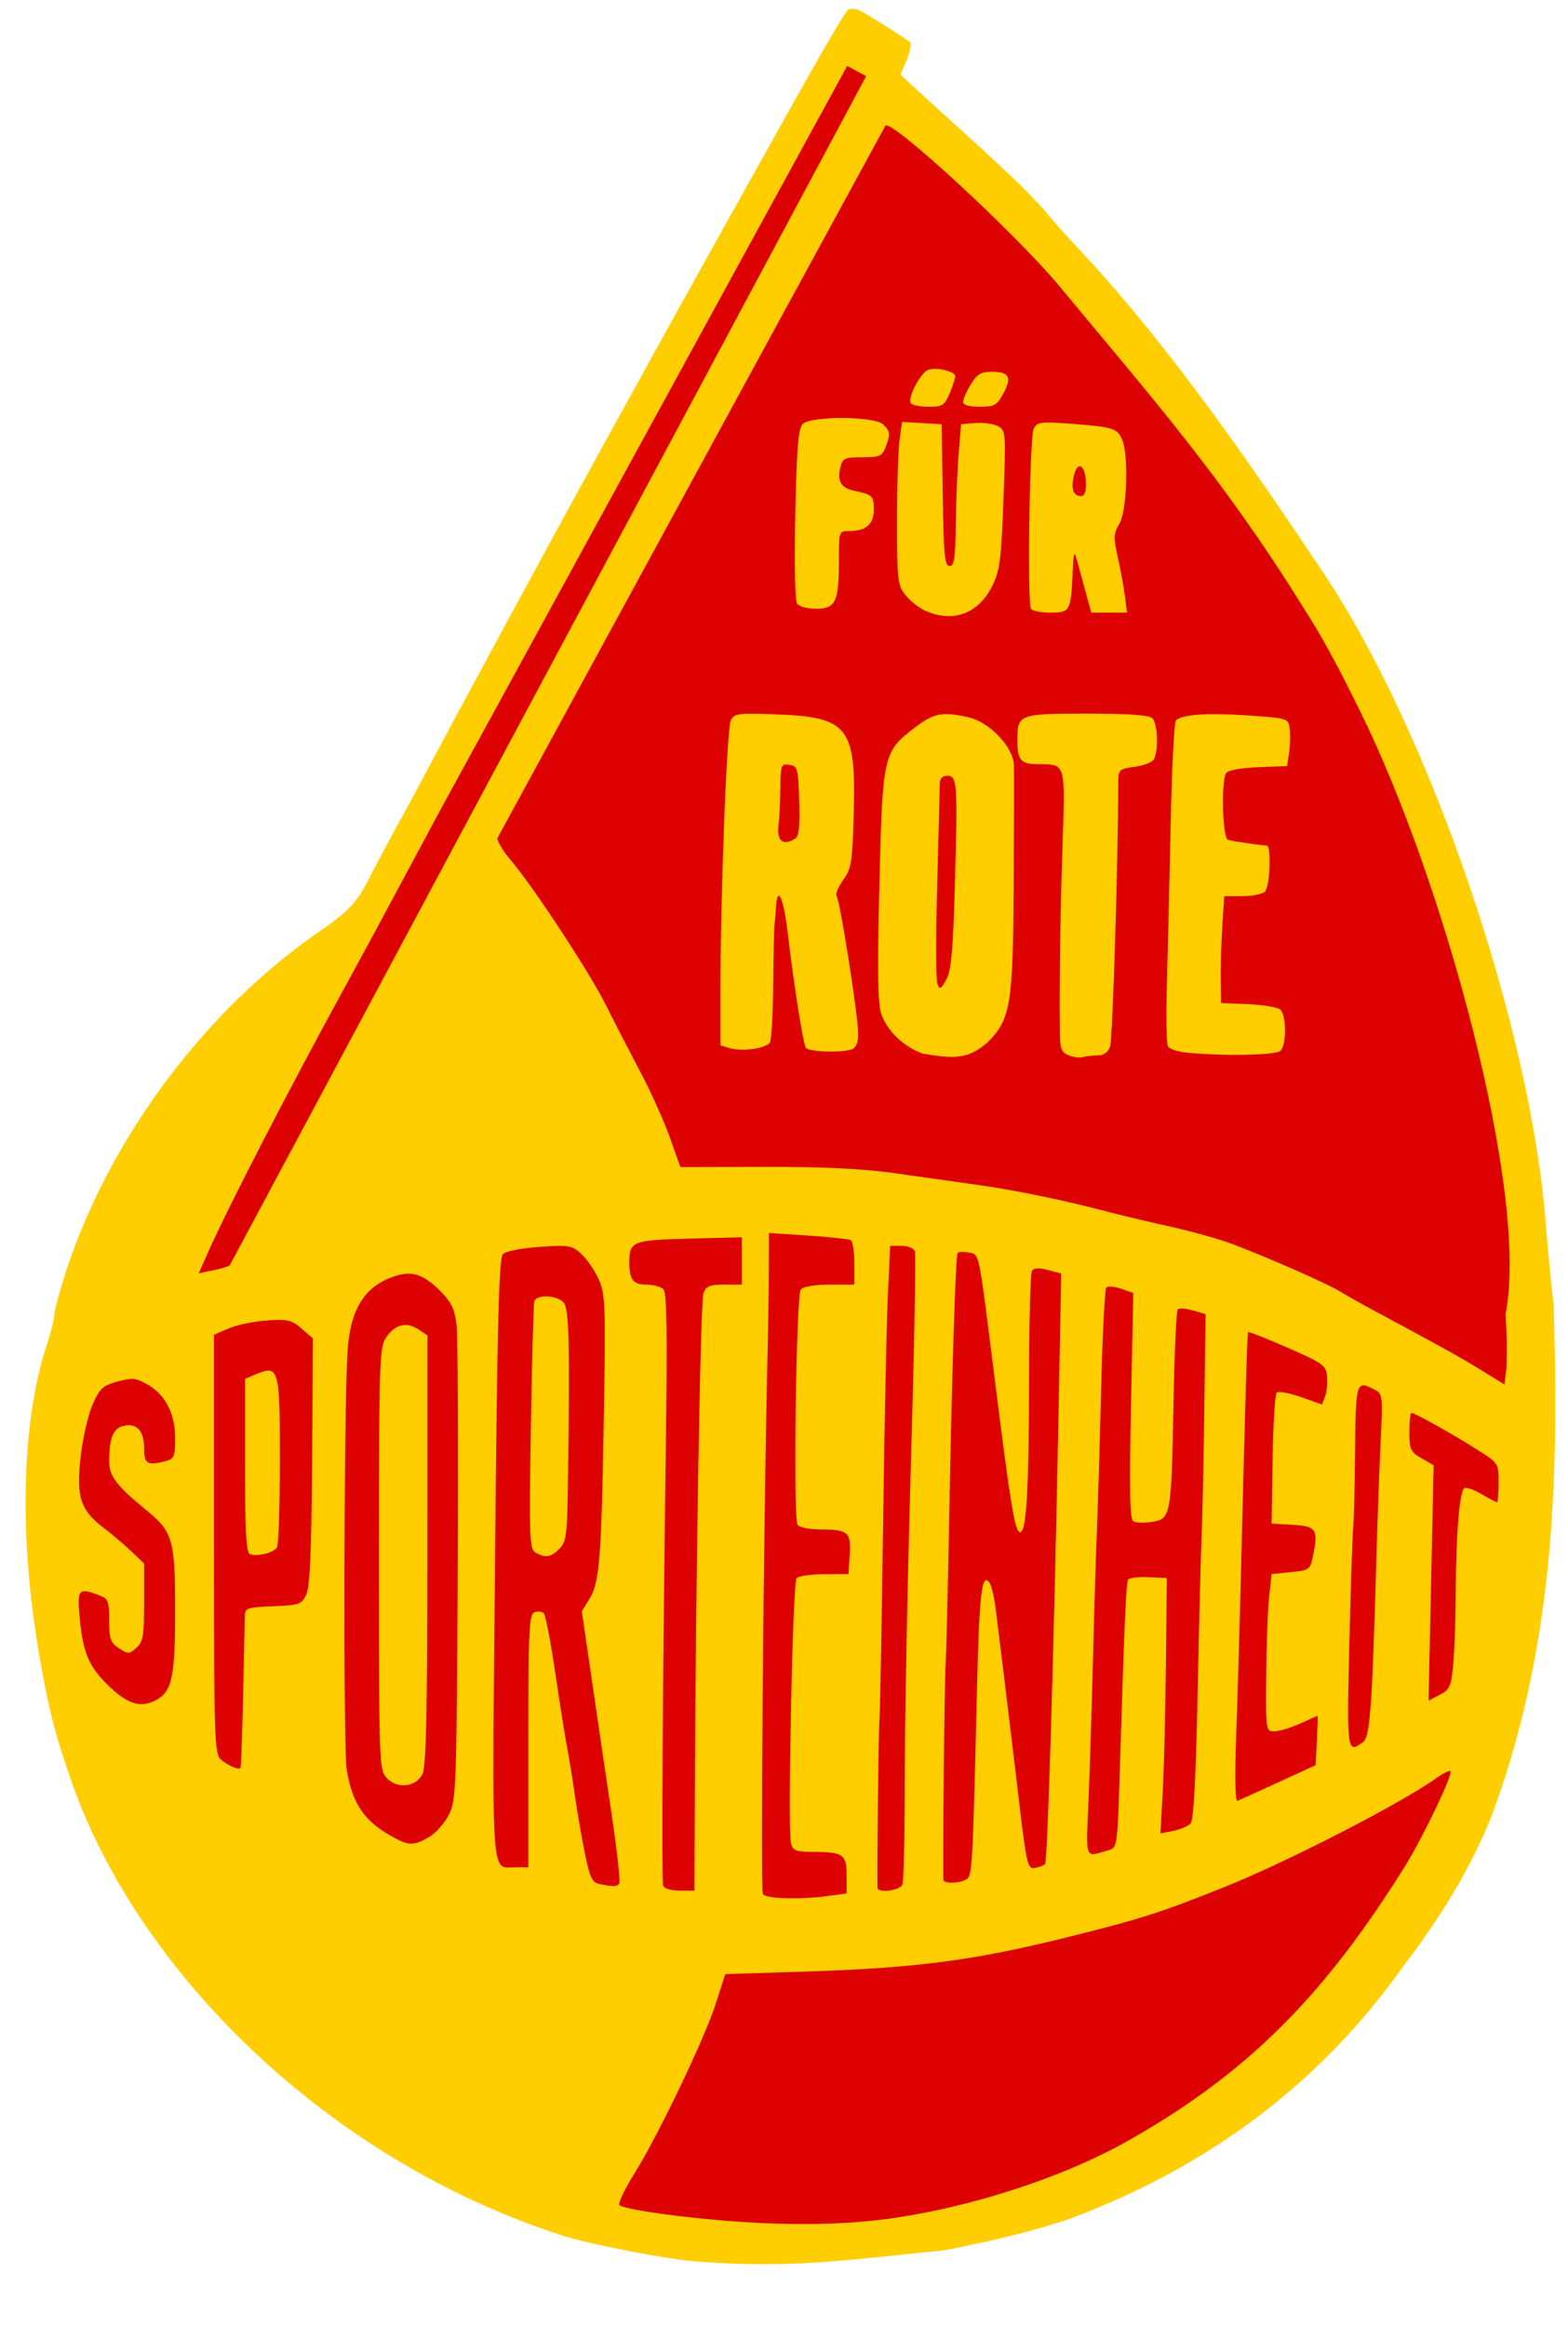 <?xml version="1.0" encoding="UTF-8" standalone="no"?>
<svg
   xmlns:dc="http://purl.org/dc/elements/1.1/"
   xmlns:cc="http://creativecommons.org/ns#"
   xmlns:rdf="http://www.w3.org/1999/02/22-rdf-syntax-ns#"
   xmlns:svg="http://www.w3.org/2000/svg"
   xmlns="http://www.w3.org/2000/svg"
   xmlns:sodipodi="http://sodipodi.sourceforge.net/DTD/sodipodi-0.dtd"
   xmlns:inkscape="http://www.inkscape.org/namespaces/inkscape"
   inkscape:version="1.0 (4035a4fb49, 2020-05-01)"
   sodipodi:docname="sporteinheit.svg"
   viewBox="0 0 129.28 191.68"
   height="191.68"
   width="129.28"
   id="svg23312"
   version="1.1">
  <defs
     id="defs23316" />
  <sodipodi:namedview
     inkscape:current-layer="g23320"
     inkscape:window-maximized="1"
     inkscape:window-y="24"
     inkscape:window-x="0"
     inkscape:cy="85.053042"
     inkscape:cx="89.086164"
     inkscape:zoom="5.9094932"
     showgrid="false"
     id="namedview23314"
     inkscape:window-height="692"
     inkscape:window-width="1366"
     inkscape:pageshadow="2"
     inkscape:pageopacity="0"
     guidetolerance="10"
     gridtolerance="10"
     objecttolerance="10"
     borderopacity="1"
     bordercolor="#666666"
     pagecolor="#ffffff" />
  <g
     id="g23320"
     inkscape:label="Image"
     inkscape:groupmode="layer">
    <path
       id="path23887"
       d="M 69.151,5.005 50.948,36.592 22.508,88.373 6.818,107.563 l -2.595,10.307 0.152,18.09 10.563,20.285 22.214,15.503 12.866,11.64 9.963,0.991 9.301,0.591 12.76,-2.067 15.619,-7.13 c 0,0 10.852,-8.973 11.964,-9.39 1.111,-0.416 11.271,-16.299 11.271,-16.299 l 4.181,-15.803 1.288,-12.479 -0.208,-12.258 L 124.391,86.517 119.255,72.21 112.848,55.581 104.582,43.265 92.076,26.725 77.346,11.671 72.828,7.77 73.456,4.119 70.54,4 Z"
       style="fill:#dd0000;stroke:#000000;stroke-width:1px;stroke-linecap:butt;stroke-linejoin:miter;stroke-opacity:1;fill-opacity:1" />
    <path
       sodipodi:nodetypes="cccssccsccsssscssscccccccccsccssssscssssssccscssscccssscscscccssccsscccscssssscccssssscsscsscsscsssssssccsscsssssccscsscsscsssssssscsscssssscscccssscsscssssscsssscscssscssccssccssssssscscscccccccscsssscsssccsscscsscssscscssscssscssssssscscsssssscsssscsssssssssssscsscssssssscssscssscccsscccccccssscssssssssscccccsssscsccccscscccsccssssssssscssccsssccsssssscsccsssssssssssssssssscccsscscsscsssccccssscssssccscssssscccssssscsscssssssccssssssscsssscsssscscccccsccc"
       id="path23885"
       d="m 57,186.264 c -2.555,-0.25 -8.422,-1.403 -10.56,-2.076 C 26.847,177.881 11.369,162.359 5.91,146.812 4.541,142.91 3.951,140.579 3.189,136.069 c -1.66,-9.827 -1.393,-19.16 0.728,-25.473 0.331,-0.986 0.602,-2.169 0.602,-2.628 2.944,-12.011 11.342,-23.889 21.455,-30.984 2.756,-1.879 3.456,-2.609 4.492,-4.678 0.594,-1.187 2.005,-3.814 3.135,-5.838 11.71,-21.949 22.072,-40.644 32.939,-60 1.68,-2.992 3.195,-5.535 3.368,-5.65 0.172,-0.116 0.543,-0.124 0.823,-0.019 0.414,0.155 3.127,1.842 4.284,2.663 0.15,0.106 0.038,0.754 -0.249,1.44 l -0.521,1.246 1.387,1.28 c 0.763,0.704 2.606,2.382 4.097,3.728 3.654,3.3 5.724,5.328 6.807,6.672 0.497,0.616 1.665,1.912 2.596,2.88 7.635,8.194 14.55,18.366 20.059,26.6 8.807,13.226 16.857,37.066 18.206,52.92 0.192,2.464 0.509,5.753 0.704,7.308 0.375,13.515 0.236,27.196 -4.876,41.405 -1.475,4.027 -4.115,8.609 -7.453,12.935 -6.962,9.855 -16.178,16.6 -27.415,20.852 -2.524,0.894 -6.442,1.88 -10.56,2.66 -7.905,0.761 -12.461,1.556 -20.8,0.875 z m 14.777,-3.309 c 6.787,-0.695 14.926,-3.173 20.683,-6.299 10.447,-5.773 16.825,-12.401 23.424,-22.988 1.529,-2.492 3.932,-7.53 3.702,-7.761 -0.082,-0.082 -0.599,0.172 -1.149,0.564 -2.972,2.116 -12.306,6.909 -17.508,8.991 -5.294,2.118 -6.877,2.622 -13.048,4.154 -7.61,1.889 -12.415,2.514 -21.563,2.805 l -6.523,0.207 -0.769,2.4 c -0.927,2.891 -4.71,10.789 -6.705,13.997 -0.793,1.274 -1.361,2.447 -1.262,2.607 0.192,0.31 3.845,0.879 8.023,1.249 4.748,0.421 9.054,0.446 12.697,0.073 z m -3.462,-26.77 1.485,-0.203 v -1.519 c 0,-1.724 -0.272,-1.902 -2.923,-1.909 -1.242,-0.004 -1.512,-0.115 -1.661,-0.686 -0.289,-1.103 0.141,-21.529 0.46,-21.866 0.16,-0.169 1.189,-0.313 2.287,-0.32 l 1.996,-0.012 0.1,-1.569 c 0.119,-1.879 -0.132,-2.099 -2.401,-2.106 -0.951,-0.003 -1.764,-0.171 -1.901,-0.393 -0.373,-0.604 -0.119,-18.904 0.269,-19.372 0.202,-0.244 1.13,-0.4 2.372,-0.4 h 2.041 v -1.741 c 0,-0.958 -0.127,-1.82 -0.283,-1.916 -0.156,-0.096 -1.74,-0.27 -3.52,-0.387 l -3.237,-0.212 -0.008,2.848 c -0.004,1.566 -0.064,5.296 -0.133,8.288 -0.317,13.78 -0.562,42.999 -0.363,43.321 0.243,0.394 3.084,0.475 5.419,0.155 z m -11.028,-8.037 c 0.073,-18.145 0.462,-40.938 0.709,-41.6 0.224,-0.601 0.508,-0.72 1.716,-0.72 h 1.448 v -1.951 -1.951 l -4.332,0.111 c -4.677,0.12 -4.933,0.22 -4.943,1.925 -0.008,1.445 0.309,1.866 1.405,1.866 0.562,0 1.192,0.17 1.4,0.378 0.283,0.283 0.337,3.357 0.215,12.24 -0.268,19.431 -0.373,36.475 -0.227,36.902 0.077,0.226 0.666,0.4 1.358,0.4 h 1.222 l 0.031,-7.6 z m 17.119,7.094 c 0.107,-0.278 0.194,-4.317 0.194,-8.975 0,-4.658 0.225,-16.182 0.501,-25.609 0.275,-9.427 0.424,-17.34 0.33,-17.585 -0.094,-0.245 -0.591,-0.445 -1.105,-0.445 h -0.934 l -0.192,4.08 c -0.106,2.244 -0.283,10.776 -0.393,18.96 -0.11,8.184 -0.245,15.384 -0.299,16 -0.077,0.876 -0.214,12.779 -0.16,13.84 0.024,0.477 1.864,0.239 2.058,-0.266 z m -23.348,-0.098 c 0.097,-0.156 -0.187,-2.712 -0.63,-5.68 -0.443,-2.968 -1.177,-7.945 -1.631,-11.062 l -0.826,-5.666 0.648,-1.054 c 0.821,-1.336 0.981,-3.446 1.176,-15.582 0.139,-8.65 0.104,-9.514 -0.438,-10.72 -0.325,-0.721 -0.965,-1.656 -1.424,-2.078 -0.778,-0.715 -1.008,-0.754 -3.445,-0.587 -1.538,0.105 -2.782,0.355 -3.027,0.606 -0.33,0.339 -0.463,5.549 -0.646,25.18 -0.252,27.171 -0.377,25.313 1.704,25.323 l 1.04,0.005 v -10.41 c 0,-9.157 0.06,-10.433 0.502,-10.602 0.276,-0.106 0.623,-0.065 0.771,0.09 0.148,0.155 0.576,2.37 0.95,4.922 0.374,2.552 0.809,5.288 0.965,6.08 0.157,0.792 0.449,2.592 0.651,4 0.201,1.408 0.58,3.595 0.841,4.86 0.397,1.924 0.59,2.322 1.177,2.436 1.229,0.239 1.461,0.23 1.641,-0.061 z m -6.914,-27.248 c -0.489,-0.285 -0.522,-1.193 -0.375,-10.31 0.088,-5.499 0.217,-10.177 0.286,-10.397 0.181,-0.578 1.911,-0.492 2.418,0.12 0.446,0.537 0.513,3.278 0.356,14.6 -0.063,4.56 -0.131,5.101 -0.71,5.68 -0.706,0.706 -1.17,0.778 -1.976,0.308 z m 35.54,26.921 c 0.479,-0.303 0.51,-0.859 0.869,-15.747 0.19,-7.896 0.404,-9.647 1.052,-8.641 0.156,0.243 0.374,1.179 0.483,2.08 0.11,0.901 0.422,3.439 0.695,5.639 0.273,2.2 0.811,6.664 1.196,9.92 0.657,5.555 0.74,5.913 1.34,5.813 0.352,-0.059 0.733,-0.203 0.846,-0.32 0.212,-0.22 0.755,-18.479 1.122,-37.712 l 0.209,-10.938 -1.088,-0.289 c -0.731,-0.194 -1.165,-0.175 -1.323,0.058 -0.129,0.191 -0.238,4.163 -0.242,8.827 -0.008,9.36 -0.222,12.887 -0.77,12.705 -0.414,-0.137 -0.751,-2.212 -2.101,-12.927 -1.322,-10.498 -1.202,-9.926 -2.129,-10.103 -0.428,-0.082 -0.83,-0.06 -0.893,0.048 -0.166,0.285 -0.476,10.121 -0.697,22.117 -0.105,5.72 -0.24,11.12 -0.3,12 -0.087,1.284 -0.236,16.615 -0.17,17.52 0.024,0.329 1.357,0.294 1.901,-0.051 z m 11.762,-2.414 c 0.662,-0.189 0.692,-0.412 0.879,-6.505 0.374,-12.192 0.518,-15.494 0.685,-15.765 0.093,-0.15 0.849,-0.243 1.68,-0.205 l 1.511,0.068 -0.077,7.196 c -0.042,3.958 -0.161,8.692 -0.264,10.521 l -0.188,3.325 1.06,-0.212 c 0.583,-0.117 1.227,-0.389 1.43,-0.605 0.255,-0.271 0.437,-3.672 0.585,-10.953 0.118,-5.808 0.264,-11.496 0.323,-12.64 0.059,-1.144 0.158,-5.746 0.219,-10.227 l 0.111,-8.147 -1.045,-0.301 c -0.575,-0.165 -1.139,-0.207 -1.254,-0.093 -0.115,0.115 -0.271,3.556 -0.347,7.648 -0.174,9.368 -0.218,9.614 -1.754,9.864 -0.645,0.105 -1.346,0.084 -1.557,-0.047 -0.292,-0.181 -0.339,-2.465 -0.195,-9.523 l 0.19,-9.286 -0.999,-0.348 c -0.549,-0.192 -1.101,-0.238 -1.226,-0.104 -0.125,0.134 -0.316,3.844 -0.424,8.244 -0.108,4.4 -0.265,9.656 -0.349,11.68 -0.084,2.024 -0.227,6.704 -0.318,10.4 -0.091,3.696 -0.255,8.931 -0.364,11.634 -0.22,5.43 -0.395,4.976 1.687,4.38 z m -56.02,-1.098 c 0.542,-0.331 1.262,-1.158 1.6,-1.839 0.581,-1.171 0.62,-2.253 0.714,-19.958 0.055,-10.296 0.01,-19.46 -0.099,-20.365 -0.16,-1.325 -0.425,-1.872 -1.363,-2.81 -1.407,-1.407 -2.362,-1.69 -3.887,-1.152 -2.386,0.841 -3.538,2.754 -3.742,6.209 -0.303,5.138 -0.352,32.777 -0.062,34.438 0.512,2.927 1.513,4.311 4.091,5.658 1.076,0.562 1.581,0.529 2.746,-0.182 z m -3.562,-4.855 c -0.602,-0.666 -0.624,-1.291 -0.624,-18.03 0,-15.873 0.047,-17.411 0.551,-18.181 0.734,-1.12 1.688,-1.389 2.664,-0.749 l 0.784,0.514 -0.005,17.673 c -0.004,13.553 -0.099,17.859 -0.407,18.473 -0.548,1.088 -2.109,1.247 -2.964,0.301 z m 73.537,0.373 3.069,-1.406 0.105,-2.034 c 0.058,-1.119 0.085,-2.034 0.06,-2.034 -0.025,3.2e-4 -0.673,0.286 -1.44,0.634 -0.767,0.348 -1.719,0.636 -2.115,0.64 -0.715,0.007 -0.72,-0.025 -0.685,-4.553 0.019,-2.508 0.127,-5.424 0.24,-6.48 l 0.205,-1.92 1.592,-0.16 c 1.587,-0.16 1.592,-0.164 1.864,-1.546 0.39,-1.983 0.195,-2.244 -1.759,-2.356 l -1.697,-0.097 0.084,-5.268 c 0.046,-2.897 0.197,-5.381 0.335,-5.519 0.138,-0.138 1.037,0.025 1.996,0.364 l 1.745,0.615 0.255,-0.685 c 0.14,-0.377 0.212,-1.119 0.16,-1.649 -0.088,-0.89 -0.337,-1.07 -3.254,-2.346 -1.737,-0.76 -3.2,-1.339 -3.25,-1.287 -0.084,0.088 -0.217,4.562 -0.635,21.374 -0.09,3.608 -0.251,8.99 -0.358,11.959 -0.121,3.365 -0.08,5.354 0.11,5.28 0.167,-0.066 1.685,-0.752 3.373,-1.526 z m -85.358,-7.12 c 0.068,-3.231 0.131,-6.192 0.141,-6.58 0.016,-0.652 0.192,-0.713 2.334,-0.8 2.161,-0.088 2.345,-0.152 2.73,-0.959 0.306,-0.64 0.431,-3.499 0.483,-10.985 l 0.07,-10.12 -0.937,-0.809 c -0.832,-0.719 -1.154,-0.793 -2.88,-0.67 -1.069,0.076 -2.483,0.372 -3.143,0.657 l -1.2,0.519 v 17.247 c 0,16.026 0.04,17.281 0.56,17.735 0.56,0.488 1.432,0.876 1.619,0.721 0.055,-0.045 0.155,-2.726 0.223,-5.956 z m 0.557,-11.679 c -0.303,-0.127 -0.4,-1.898 -0.4,-7.303 v -7.135 l 0.96,-0.398 c 1.832,-0.759 1.92,-0.428 1.915,7.159 -0.003,3.718 -0.112,6.929 -0.243,7.135 -0.283,0.444 -1.664,0.779 -2.232,0.54 z m 91.8,15.469 c 0.558,-0.425 0.736,-2.912 1.08,-15.104 0.089,-3.168 0.249,-7.511 0.354,-9.651 0.182,-3.69 0.158,-3.909 -0.461,-4.24 -1.559,-0.834 -1.596,-0.722 -1.649,5.011 -0.027,2.948 -0.097,5.792 -0.155,6.32 -0.058,0.528 -0.201,4.812 -0.317,9.52 -0.221,8.995 -0.197,9.167 1.147,8.144 z m -99.542,-3.433 c 1.328,-0.711 1.582,-1.903 1.581,-7.415 -10e-4,-5.786 -0.189,-6.444 -2.335,-8.204 -2.548,-2.089 -3.104,-2.825 -3.1,-4.1 0.007,-1.891 0.317,-2.66 1.158,-2.871 1.094,-0.275 1.718,0.392 1.718,1.838 0,1.312 0.264,1.462 1.84,1.039 0.628,-0.168 0.72,-0.402 0.72,-1.841 0,-2.043 -0.789,-3.594 -2.259,-4.439 -0.97,-0.558 -1.266,-0.589 -2.488,-0.257 -1.213,0.33 -1.47,0.565 -2.053,1.878 -0.366,0.825 -0.812,2.763 -0.99,4.306 -0.383,3.319 -0.026,4.42 1.914,5.886 0.661,0.5 1.677,1.362 2.259,1.917 l 1.057,1.008 v 3.182 c 0,2.762 -0.083,3.258 -0.632,3.754 -0.592,0.535 -0.683,0.538 -1.44,0.042 -0.702,-0.46 -0.808,-0.761 -0.808,-2.29 0,-1.595 -0.077,-1.79 -0.821,-2.073 -1.737,-0.661 -1.843,-0.528 -1.595,2.008 0.28,2.869 0.805,4.013 2.599,5.667 1.441,1.328 2.483,1.601 3.674,0.963 z m 106.959,-2.935 c 0.103,-1.109 0.197,-3.815 0.208,-6.015 0.024,-4.792 0.313,-8.268 0.708,-8.512 0.159,-0.098 0.796,0.121 1.416,0.487 0.62,0.366 1.192,0.665 1.269,0.665 0.078,0 0.142,-0.722 0.142,-1.604 0,-1.586 -0.019,-1.616 -1.68,-2.672 -1.938,-1.232 -5.242,-3.084 -5.503,-3.084 -0.098,0 -0.177,0.712 -0.177,1.582 0,1.435 0.093,1.635 1.001,2.16 l 1.001,0.578 -0.21,9.693 -0.21,9.693 0.923,-0.478 c 0.83,-0.429 0.942,-0.681 1.111,-2.493 z m 4.314,-28.895 c 1.976,-9.834 -5.061,-35.591 -11.97,-49.6 -2.121,-4.285 -3.113,-6.091 -4.839,-8.8 C 100.71,39.205 94.771,32.538 87.4,23.638 83.852,19.344 73.52,9.811 72.999,10.351 l -31.993,58.7 c -0.004,0.276 0.475,1.068 1.064,1.76 1.904,2.237 6.472,9.183 7.877,11.978 0.752,1.496 2.053,4.016 2.89,5.6 0.837,1.584 1.912,3.976 2.389,5.316 l 0.867,2.436 6.933,-0.015 c 4.854,-0.01 8.085,0.147 10.773,0.526 2.112,0.297 5.28,0.745 7.04,0.994 3.063,0.434 6.946,1.244 10.72,2.237 0.968,0.255 3.2,0.783 4.96,1.173 1.76,0.391 4.064,1.039 5.12,1.44 3.098,1.178 7.774,3.241 8.888,3.92 0.567,0.346 1.824,1.054 2.792,1.572 5.476,2.934 6.996,3.777 8.765,4.862 l 1.955,1.199 0.16,-1.31 c 0.06,-1.594 0.026,-3.13 -0.07,-4.51 z M 76.084,86.801 c -1.593,-0.569 -2.971,-1.9 -3.441,-3.324 -0.271,-0.82 -0.308,-3.698 -0.139,-10.576 0.265,-10.766 0.311,-10.969 2.94,-12.976 1.556,-1.188 2.28,-1.323 4.436,-0.825 1.718,0.397 3.668,2.454 3.712,3.917 0.018,0.579 0.011,5.012 -0.015,9.852 -0.053,9.892 -0.251,11.093 -2.141,12.983 -1.666,1.494 -2.938,1.337 -5.352,0.949 z m 2.645,-13.932 c 0.233,-8.396 0.194,-8.96 -0.629,-8.96 -0.428,0 -0.621,0.222 -0.623,0.72 -0.002,0.396 -0.096,4.123 -0.209,8.282 -0.113,4.159 -0.105,7.823 0.017,8.142 0.194,0.505 0.289,0.459 0.737,-0.362 0.408,-0.746 0.555,-2.372 0.706,-7.822 z m 9.391,14.07 c -0.616,-0.248 -0.723,-0.535 -0.738,-1.98 -0.043,-4.119 0.04,-9.822 0.224,-15.405 0.223,-6.754 0.272,-6.592 -2.012,-6.6 -1.441,-0.005 -1.714,-0.32 -1.714,-1.972 0,-2.145 0.124,-2.193 5.707,-2.193 3.497,0 5.163,0.118 5.429,0.384 0.438,0.438 0.51,2.762 0.105,3.4 -0.148,0.233 -0.866,0.504 -1.595,0.602 -1.277,0.171 -1.326,0.221 -1.329,1.336 -0.018,6.753 -0.465,21.157 -0.674,21.718 -0.177,0.477 -0.531,0.72 -1.049,0.72 -0.43,0 -0.974,0.063 -1.208,0.14 -0.234,0.077 -0.75,0.01 -1.146,-0.15 z m 9.684,-0.228 c -0.702,-0.072 -1.379,-0.297 -1.505,-0.5 -0.126,-0.204 -0.167,-2.533 -0.091,-5.176 0.076,-2.643 0.215,-8.545 0.31,-13.115 0.095,-4.57 0.29,-8.427 0.434,-8.572 0.493,-0.493 2.576,-0.638 5.919,-0.41 3.31,0.226 3.345,0.236 3.46,1.079 0.064,0.468 0.042,1.355 -0.048,1.971 l -0.164,1.12 -2.391,0.095 c -1.414,0.056 -2.49,0.252 -2.635,0.48 -0.426,0.67 -0.302,5.349 0.146,5.497 0.352,0.116 2.55,0.443 3.2,0.476 0.397,0.02 0.27,3.374 -0.144,3.788 -0.211,0.211 -1.054,0.384 -1.873,0.384 h -1.489 l -0.157,2.48 c -0.086,1.364 -0.144,3.344 -0.127,4.4 l 0.029,1.92 2.227,0.096 c 1.225,0.053 2.413,0.251 2.64,0.439 0.521,0.432 0.542,2.888 0.029,3.401 -0.373,0.373 -4.741,0.455 -7.772,0.146 z m -37.604,-0.359 -0.8,-0.233 v -4.465 c 0,-8.004 0.526,-21.713 0.856,-22.331 0.292,-0.546 0.644,-0.591 3.733,-0.474 5.934,0.225 6.581,1.033 6.402,7.994 -0.107,4.175 -0.185,4.685 -0.855,5.626 -0.405,0.569 -0.663,1.155 -0.573,1.301 0.314,0.508 1.796,9.947 1.796,11.437 0,0.647 -0.189,1.106 -0.506,1.228 -0.813,0.312 -3.598,0.224 -3.811,-0.121 -0.232,-0.375 -0.966,-5.011 -1.483,-9.365 -0.353,-2.976 -0.853,-4.119 -0.979,-2.24 -0.033,0.484 -0.09,1.168 -0.128,1.52 -0.038,0.352 -0.086,2.584 -0.106,4.96 -0.02,2.376 -0.143,4.487 -0.272,4.691 -0.309,0.486 -2.26,0.768 -3.274,0.472 z m 5.373,-17.275 c 0.299,-0.19 0.388,-1.049 0.32,-3.115 -0.088,-2.682 -0.136,-2.859 -0.813,-2.955 -0.68,-0.097 -0.721,0.011 -0.742,1.92 -0.012,1.112 -0.077,2.444 -0.144,2.958 -0.182,1.398 0.341,1.851 1.379,1.192 z m 10.76,-18.743 c -0.543,-0.236 -1.299,-0.826 -1.68,-1.311 -0.646,-0.821 -0.693,-1.233 -0.693,-6.073 0,-2.856 0.092,-5.867 0.206,-6.692 l 0.206,-1.5 1.634,0.095 1.634,0.095 0.087,5.84 c 0.073,4.899 0.163,5.84 0.56,5.84 0.385,0 0.481,-0.638 0.515,-3.44 0.023,-1.892 0.131,-4.52 0.24,-5.84 l 0.198,-2.4 1.186,-0.099 c 0.653,-0.054 1.485,0.061 1.85,0.257 0.646,0.346 0.658,0.51 0.459,6.019 -0.176,4.873 -0.3,5.86 -0.89,7.075 -1.132,2.331 -3.211,3.136 -5.513,2.133 z m 8.671,-0.179 c -0.324,-0.523 -0.114,-14.201 0.227,-14.85 0.288,-0.548 0.577,-0.584 3.168,-0.388 3.418,0.258 3.764,0.373 4.145,1.376 0.522,1.374 0.36,5.808 -0.251,6.842 -0.485,0.821 -0.5,1.134 -0.136,2.769 0.226,1.014 0.491,2.456 0.588,3.204 l 0.177,1.36 h -1.473 -1.473 l -0.461,-1.68 c -0.254,-0.924 -0.579,-2.112 -0.724,-2.64 -0.226,-0.824 -0.275,-0.688 -0.35,0.96 -0.147,3.242 -0.212,3.36 -1.83,3.36 -0.778,0 -1.502,-0.141 -1.609,-0.313 z m 4.524,-10.46 c -0.06,-1.46 -0.716,-1.755 -1.003,-0.451 -0.236,1.076 -0.027,1.625 0.621,1.625 0.29,0 0.414,-0.382 0.381,-1.174 z m -23.798,10.054 c -0.187,-0.243 -0.25,-3.143 -0.16,-7.377 0.118,-5.514 0.246,-7.074 0.612,-7.44 0.683,-0.683 5.943,-0.652 6.635,0.04 0.589,0.589 0.608,0.779 0.191,1.876 -0.278,0.73 -0.489,0.821 -1.914,0.821 -1.441,0 -1.622,0.08 -1.802,0.799 -0.286,1.138 0.027,1.712 1.055,1.938 1.61,0.354 1.694,0.431 1.694,1.562 0,1.231 -0.636,1.781 -2.059,1.781 -0.814,0 -0.821,0.024 -0.821,2.581 0,3.256 -0.279,3.819 -1.892,3.819 -0.676,0 -1.368,-0.18 -1.538,-0.4 z m 9.364,-16.538 c -0.281,-0.455 0.829,-2.552 1.457,-2.752 0.701,-0.223 2.209,0.142 2.209,0.535 0,0.163 -0.209,0.795 -0.464,1.405 -0.419,1.004 -0.586,1.11 -1.741,1.11 -0.703,0 -1.36,-0.134 -1.462,-0.298 z m 4.308,-0.102 c 6.4e-4,-0.22 0.287,-0.868 0.635,-1.44 0.518,-0.85 0.836,-1.04 1.74,-1.04 1.435,0 1.67,0.444 0.947,1.787 -0.528,0.981 -0.728,1.093 -1.956,1.093 -0.881,0 -1.367,-0.142 -1.366,-0.4 z M 18.933,104.254 71.412,6.273 69.848,5.432 36.356,66.629 c -1.802,3.344 -3.852,7.16 -4.556,8.48 -0.704,1.32 -2.148,3.984 -3.21,5.92 -4.82,8.793 -9.777,18.387 -11.458,22.179 l -0.753,1.699 c 0.791,-0.206 1.849,-0.336 2.554,-0.651 z"
       style="fill:#ffce00;fill-opacity:1;stroke-width:0.32" />
  </g>
</svg>
